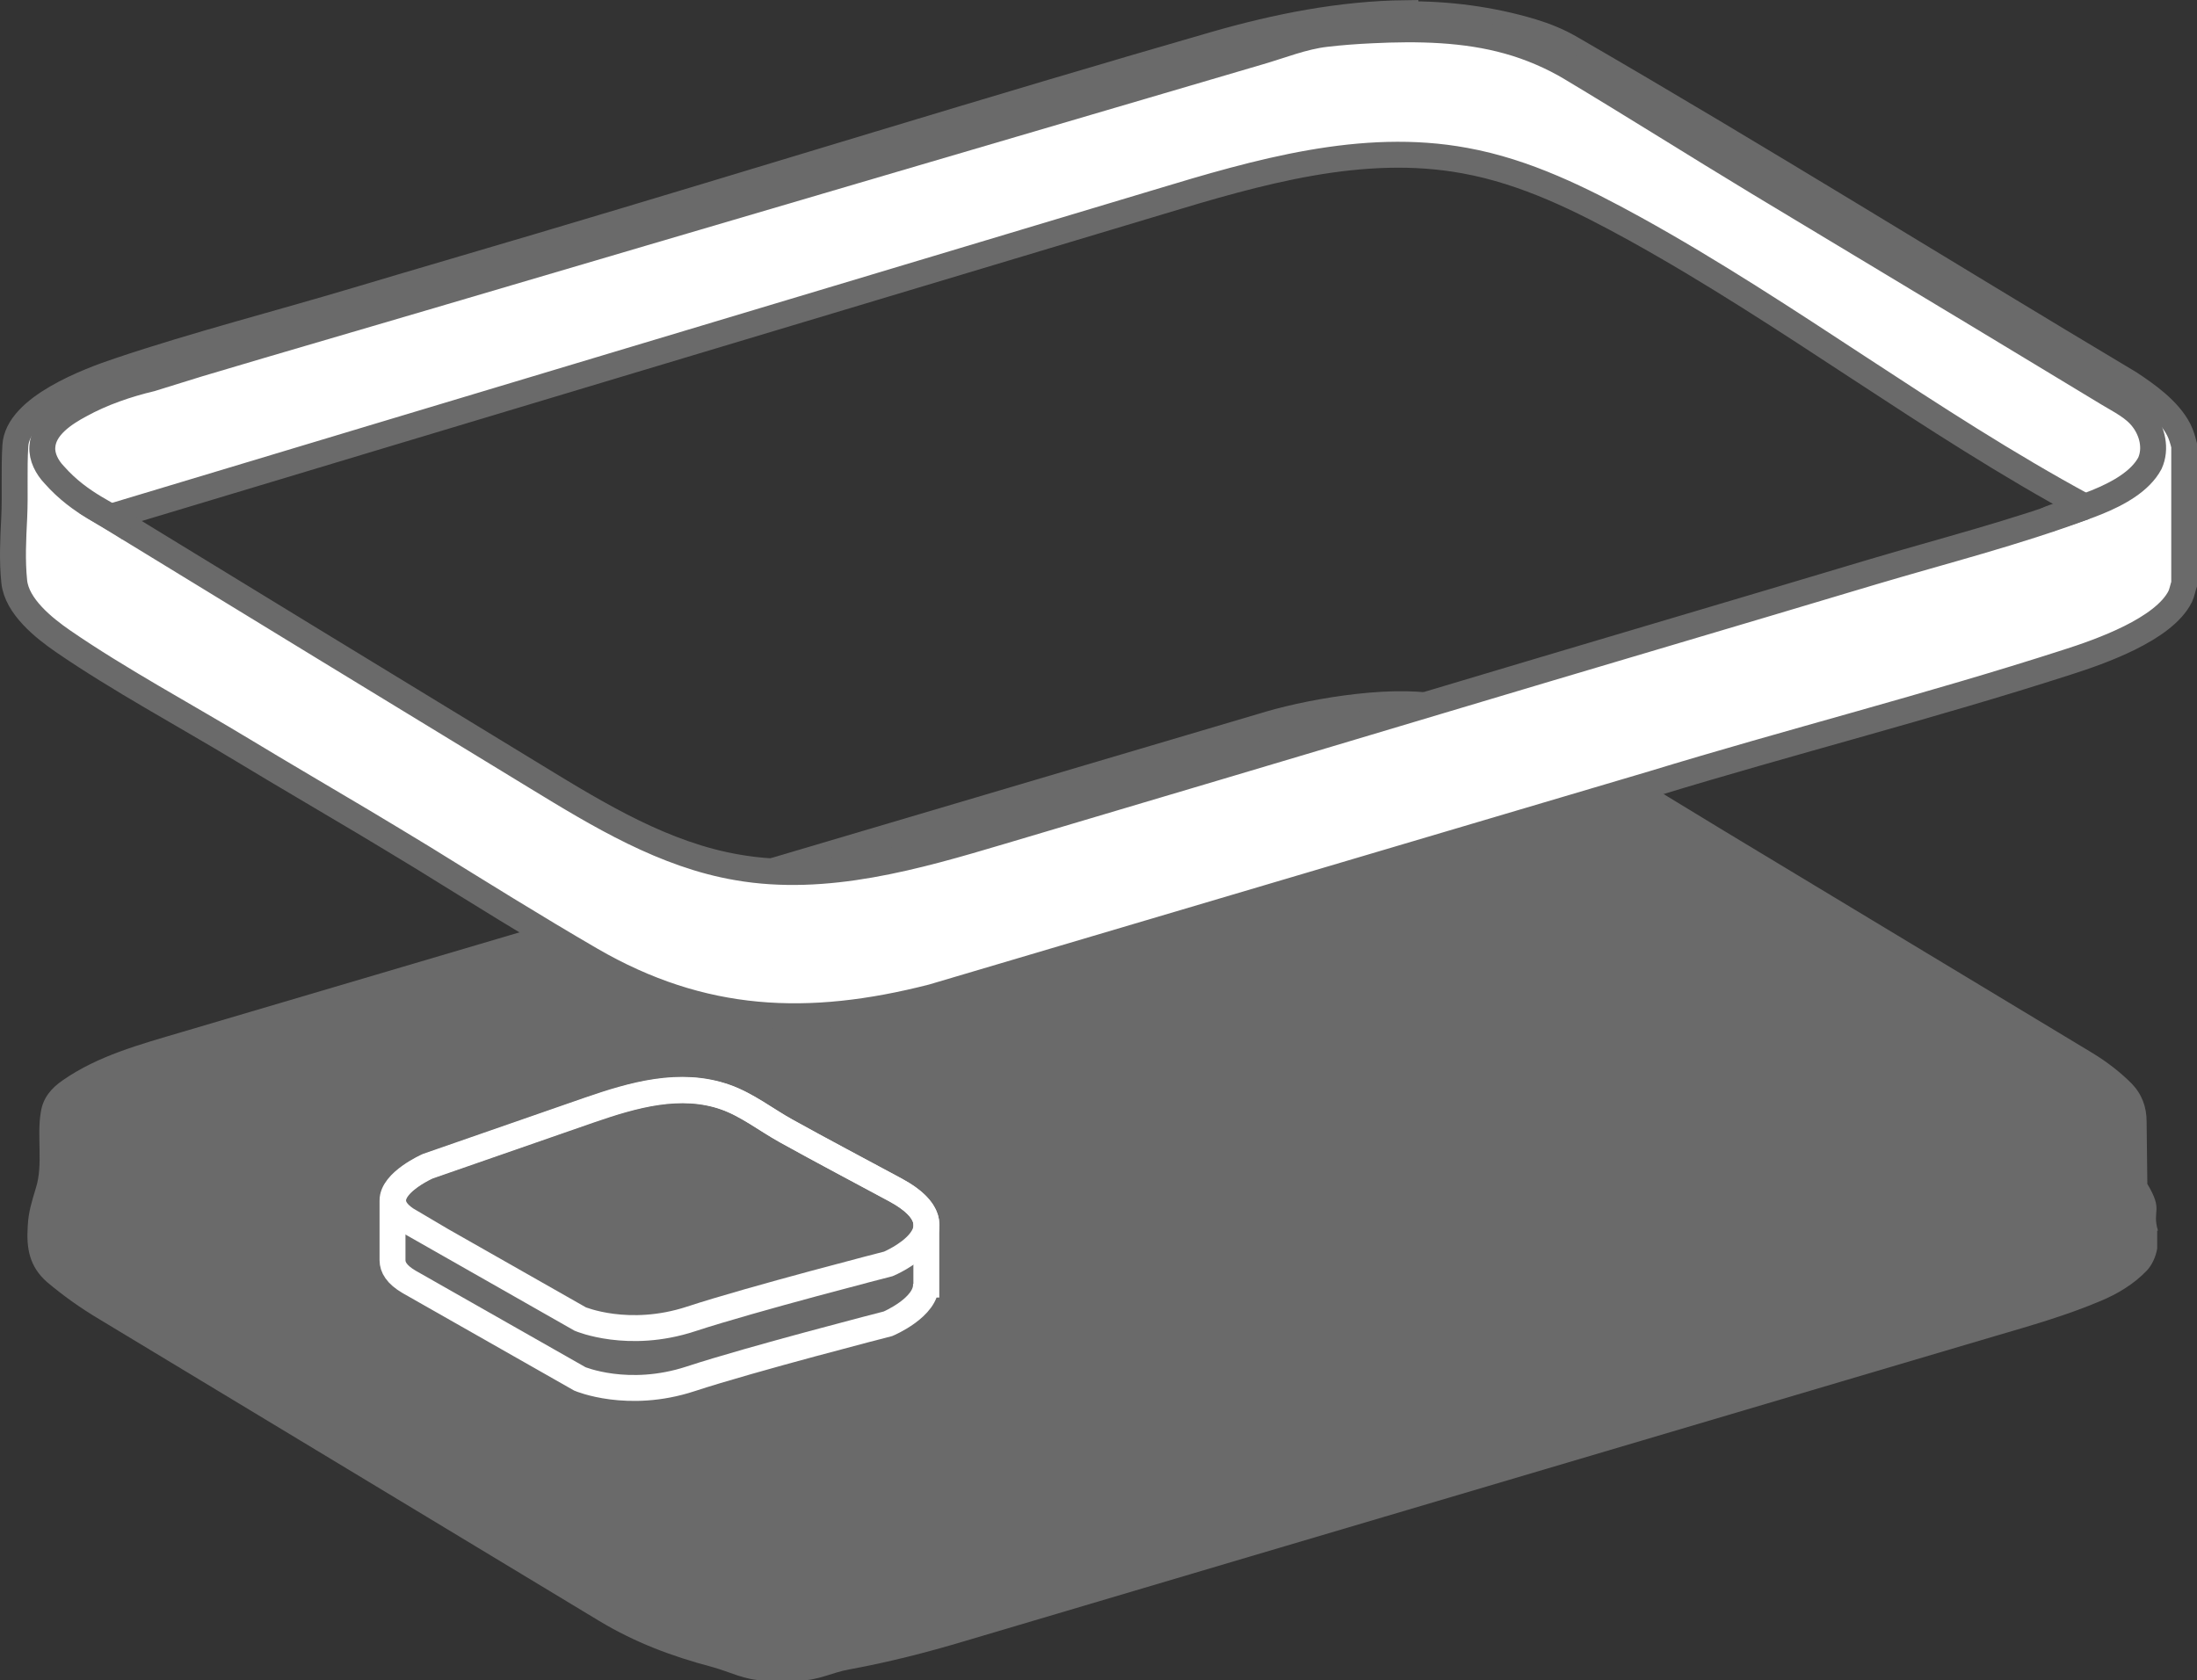 <svg viewBox="0 0 60.17 46.03" xmlns="http://www.w3.org/2000/svg" data-name="Layer 2" id="Layer_2">
  <rect x="0" y="0" width="60.17" height="46.03" fill="#333333" stroke="none"/>
  <defs>
    <style>
      .cls-1, .cls-2 {
        stroke: #6a6a6a;
        stroke-miterlimit: 10;
      }

      .cls-1, .cls-2, .cls-3 {
        stroke-width: .71px;
      }

      .cls-1, .cls-3 {
        fill: none;
      }

      .cls-2 {
        fill: #fff;
      }

      .cls-3 {
        stroke: #fff;
      }

      .cls-4 {
        fill: #6a6a6a;
      }
    </style>
  </defs>
  <g data-name="Layer 2" id="Layer_2-2">
    <g>
      <path d="M59.08,33.72v.48c-.04.23-.14.45-.29.61-.36.37-.79.63-1.27.83-.95.4-1.9.67-2.89.96l-3.28.97-12.77,3.78-4.63,1.37-7.52,2.23c-1.07.32-2.09.58-3.18.78-.45.08-.85.3-1.32.3h-.99c-.53,0-.96-.24-1.44-.37-1.1-.29-2.11-.67-3.09-1.26l-4.72-2.85-8.98-5.42c-.52-.31-.98-.64-1.42-1.01-.49-.43-.57-.93-.53-1.54.02-.39.11-.66.22-1.03.21-.65.02-1.42.14-2.1.06-.38.29-.65.6-.86.96-.67,2.11-.98,3.26-1.32l9.65-2.85,5.5-1.62c.17-.05.29-.09.46-.14l14.09-4.17c1.3-.38,3.67-.77,4.95-.42l.67.33,2.4.61,4.52,2.75,10.08,6.08c.41.25.76.52,1.08.84.28.29.41.64.41,1.04l.02,1.71c.45.75.12.7.29,1.28h-.02Z" class="cls-4"></path>
      <path d="M38.48.39c1.17-.01,2.35.14,3.48.48.36.11.71.25,1.04.44,5.15,2.98,10.2,6.13,15.31,9.18.49.32,1.09.75,1.36,1.28.07.14.11.28.15.44v3.78c-.04.12-.06.24-.11.35-.45.9-2.19,1.51-3.1,1.8-3.75,1.21-7.59,2.18-11.35,3.33l-19.72,5.84c-3.39.87-6.31.75-9.36-1.02-1.55-.9-3.07-1.85-4.59-2.79-.54-.33-1.09-.66-1.64-.99-1.09-.65-2.19-1.29-3.28-1.95-1.62-.98-3.41-1.94-4.95-3-.52-.36-1.26-.95-1.33-1.63-.06-.58-.03-1.17,0-1.76.03-.65-.01-1.31.03-1.96.06-1.05,2.01-1.78,2.85-2.06,2.11-.71,4.34-1.28,6.48-1.92,1.67-.5,3.36-.99,5.04-1.49,6.17-1.83,12.33-3.75,18.51-5.53,1.67-.48,3.43-.83,5.19-.85v.03ZM57.1,13.88c-4.27-2.31-8.07-5.26-12.32-7.61-1.47-.81-3-1.57-4.66-1.87-2.81-.52-5.67.31-8.41,1.14-9.56,2.87-19.13,5.74-28.69,8.62,3.89,2.38,7.79,4.76,11.68,7.13,1.72,1.05,3.5,2.13,5.5,2.47,2.42.42,4.88-.29,7.23-.99,3.97-1.18,7.95-2.36,11.92-3.55s7.95-2.36,11.92-3.55c1.95-.58,3.93-1.08,5.83-1.79" class="cls-2"></path>
      <path d="M3.56,14.49c-.53-.4-1.34-.65-2.08-1.49-.19-.2-.34-.48-.32-.76.03-.55.61-.92,1.04-1.15.6-.33,1.27-.56,1.94-.72l1.29-.4,1.72-.51,4.43-1.3,6.04-1.78,6.56-1.93,5.99-1.76,4.32-1.27c.59-.17,1.2-.42,1.82-.49.42-.05.84-.08,1.27-.1,1.24-.06,2.54-.04,3.74.3.58.16,1.21.43,1.72.74,1.72,1.03,3.41,2.1,5.13,3.14l6.03,3.63,2.35,1.42,1.19.72c.33.2.71.38.95.7.26.34.37.81.19,1.21-.53.99-2.42,1.34-2.83,1.56" class="cls-1"></path>
      <path d="M25.37,35.19v-1.54c0-.07,0-.14-.01-.21h0c-.05-.26-.28-.55-.84-.85-1-.54-2.01-1.07-3-1.62-.54-.3-1.06-.71-1.65-.92-1.24-.44-2.54-.06-3.73.35l-4.43,1.54s-.97.43-.96.95h0v1.63h0c0,.19.11.39.45.59.12.07,4.68,2.66,4.68,2.66,0,0,1.32.56,3.03,0,1.71-.56,5.41-1.51,5.41-1.51,0,0,1.07-.45,1.04-1.09h0v.02Z" class="cls-3"></path>
      <path d="M11.21,33.47c.12.07,4.68,2.66,4.68,2.66,0,0,1.32.56,3.03,0s5.41-1.51,5.41-1.51c0,0,2.21-.92.2-2.02-1-.54-2.01-1.07-3-1.62-.54-.3-1.06-.71-1.65-.92-1.24-.44-2.54-.06-3.73.35l-4.43,1.54s-1.76.77-.5,1.51h-.01Z" class="cls-3"></path>
    </g>
  </g>
</svg>